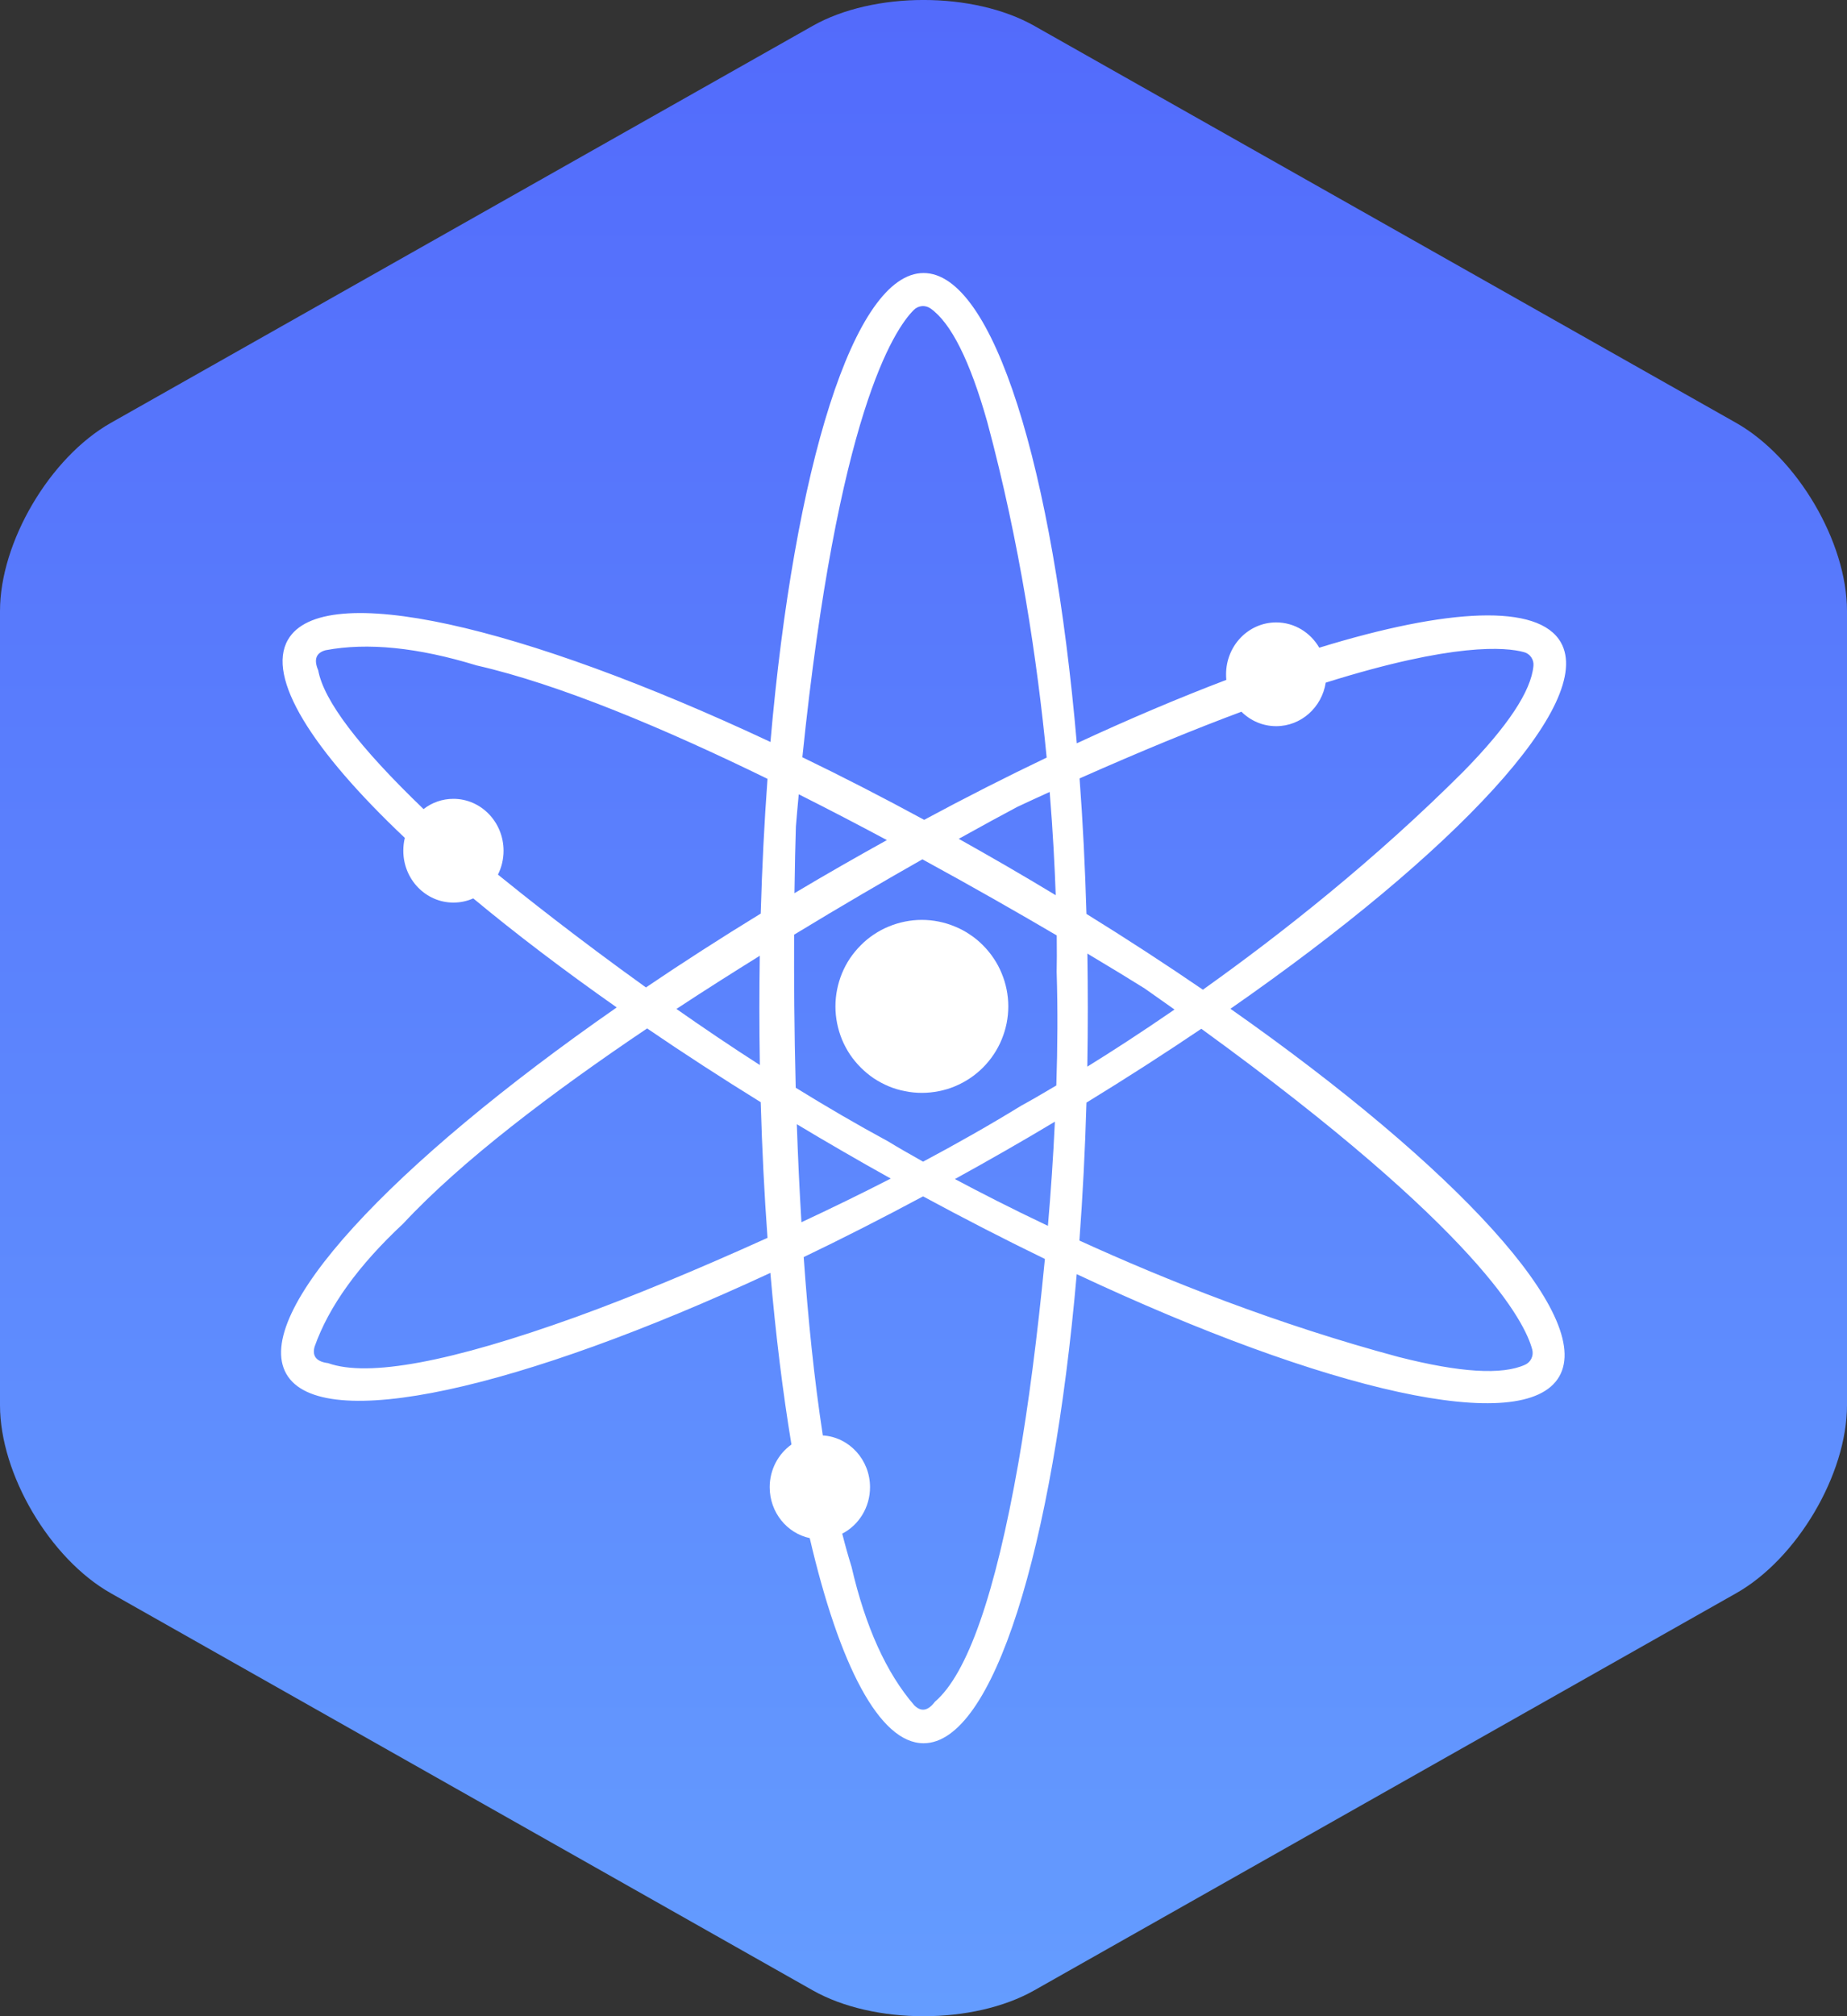 <svg xmlns="http://www.w3.org/2000/svg" xmlns:xlink="http://www.w3.org/1999/xlink" fill="none" version="1.1" width="22" height="24" viewBox="0 0 22 24"><rect x="0" y="0" width="22" height="24" fill="#333333" stroke="none"/><defs><linearGradient x1="0.5" y1="-0.135" x2="0.5" y2="1.099" id="master_svg0_10_083"><stop offset="0%" stop-color="#5064FB" stop-opacity="1"/><stop offset="100%" stop-color="#66A1FF" stop-opacity="1"/></linearGradient></defs><g><g><g><path d="M20.68,18.965C21.406,18.555,22,17.548,22,16.727L22,7.273C22,6.452,21.406,5.445,20.68,5.034L12.32,0.308C11.594,-0.103,10.406,-0.103,9.68,0.308L1.32,5.034C0.594,5.445,0,6.452,0,7.273L0,16.727C0,17.548,0.594,18.555,1.32,18.965L9.68,23.692C10.406,24.103,11.594,24.103,12.32,23.692L20.68,18.965Z" fill="url(#master_svg0_10_083)" fill-opacity="1"/></g><g><path d="M12.01,11.98Q12.01,12.081,11.99,12.181Q11.97,12.28,11.931,12.374Q11.893,12.467,11.836,12.552Q11.78,12.636,11.708,12.708Q11.637,12.779,11.552,12.836Q11.468,12.892,11.374,12.931Q11.281,12.97,11.181,12.989Q11.082,13.009,10.98,13.009Q10.879,13.009,10.78,12.989Q10.68,12.97,10.586,12.931Q10.493,12.892,10.408,12.836Q10.324,12.779,10.253,12.708Q10.181,12.636,10.124,12.552Q10.068,12.467,10.029,12.374Q9.991,12.28,9.971,12.181Q9.951,12.081,9.951,11.98Q9.951,11.878,9.971,11.779Q9.991,11.679,10.029,11.586Q10.068,11.492,10.124,11.408Q10.181,11.324,10.253,11.252Q10.324,11.18,10.408,11.124Q10.493,11.067,10.586,11.029Q10.68,10.99,10.78,10.97Q10.879,10.95,10.98,10.95Q11.082,10.95,11.181,10.97Q11.281,10.99,11.374,11.029Q11.468,11.067,11.552,11.124Q11.637,11.18,11.708,11.252Q11.78,11.324,11.836,11.408Q11.893,11.492,11.931,11.586Q11.97,11.679,11.99,11.779Q12.01,11.878,12.01,11.98Z" fill="#FFFFFF" fill-opacity="1"/></g><g><path d="M4.804,10.127C4.804,10.074,4.81,10.023,4.822,9.974C3.717,8.929,3.169,8.065,3.43,7.615C3.846,6.895,6.208,7.441,9.177,8.832C9.461,5.566,10.171,3.25,11.001,3.25C11.833,3.25,12.543,5.573,12.826,8.848C13.451,8.558,14.049,8.305,14.607,8.093C14.605,8.071,14.604,8.049,14.604,8.027C14.604,7.685,14.871,7.409,15.201,7.409C15.419,7.409,15.61,7.53,15.714,7.71C17.246,7.239,18.324,7.181,18.591,7.646C19.004,8.366,17.35,10.135,14.656,12.008C17.34,13.892,18.989,15.667,18.572,16.386C18.156,17.106,15.795,16.56,12.825,15.167C12.541,18.434,11.831,20.751,11.001,20.751C10.475,20.751,9.997,19.821,9.645,18.309C9.373,18.251,9.168,18.002,9.168,17.703C9.168,17.492,9.271,17.306,9.427,17.195C9.324,16.572,9.239,15.886,9.176,15.152C6.193,16.536,3.824,17.076,3.411,16.355C2.997,15.634,4.652,13.865,7.346,11.992C6.715,11.549,6.141,11.113,5.637,10.694C5.565,10.726,5.485,10.744,5.401,10.744C5.071,10.744,4.804,10.468,4.804,10.127ZM9.142,9.271C9.104,9.786,9.077,10.322,9.061,10.875C8.584,11.167,8.127,11.461,7.694,11.754C6.873,11.165,6.229,10.653,5.931,10.411C5.974,10.326,5.998,10.229,5.998,10.127C5.998,9.786,5.73,9.509,5.401,9.509C5.267,9.509,5.144,9.554,5.045,9.631Q3.889,8.521,3.79,7.978L3.789,7.976Q3.709,7.786,3.878,7.74Q4.626,7.599,5.677,7.921C6.665,8.146,7.922,8.675,9.142,9.271ZM10.032,18.256C10.228,18.155,10.363,17.945,10.363,17.703C10.363,17.375,10.114,17.106,9.801,17.087C9.698,16.419,9.624,15.692,9.573,14.964C10.036,14.742,10.511,14.5,10.995,14.241C11.489,14.508,11.974,14.757,12.446,14.986Q12.31,16.386,12.13,17.415Q11.716,19.762,11.136,20.257Q11.012,20.422,10.889,20.298Q10.391,19.722,10.143,18.651C10.104,18.526,10.067,18.394,10.032,18.256ZM14.787,8.472C14.234,8.678,13.596,8.939,12.859,9.266C12.898,9.784,12.925,10.324,12.941,10.879C13.426,11.179,13.889,11.481,14.328,11.781C15.258,11.119,16.374,10.24,17.431,9.184Q18.224,8.376,18.265,7.927C18.269,7.891,18.26,7.855,18.239,7.824C18.219,7.794,18.188,7.772,18.153,7.763C17.936,7.703,17.317,7.647,15.791,8.126C15.745,8.42,15.498,8.644,15.201,8.644C15.04,8.644,14.895,8.579,14.787,8.472ZM9.514,9.455C9.502,9.58,9.491,9.708,9.48,9.839Q9.47,10.137,9.463,10.632C9.648,10.522,9.835,10.412,10.026,10.303C10.206,10.2,10.386,10.099,10.564,10C10.225,9.819,9.873,9.635,9.514,9.455ZM11.008,9.759C10.514,9.491,10.029,9.242,9.557,9.014C9.977,4.933,10.648,3.923,10.886,3.688C10.911,3.663,10.946,3.647,10.982,3.644C11.018,3.641,11.054,3.651,11.084,3.672Q11.451,3.932,11.759,5.021C12.149,6.469,12.357,7.879,12.467,9.018C11.992,9.245,11.504,9.492,11.008,9.759ZM10.987,10.229C10.555,10.474,10.028,10.78,9.459,11.126C9.457,11.636,9.46,12.263,9.478,12.948C9.839,13.171,10.209,13.387,10.579,13.587Q10.727,13.678,10.995,13.828C11.391,13.617,11.786,13.394,12.165,13.161Q12.317,13.079,12.582,12.921C12.597,12.471,12.6,12.015,12.586,11.568Q12.59,11.413,12.587,11.135C12.148,10.877,11.598,10.562,10.987,10.229ZM12.575,10.656C12.381,10.539,12.184,10.422,11.984,10.306C11.795,10.197,11.607,10.09,11.42,9.985Q11.854,9.744,12.119,9.604C12.249,9.543,12.378,9.484,12.503,9.427C12.542,9.903,12.563,10.32,12.575,10.656ZM12.952,11.351C12.955,11.565,12.957,11.782,12.957,12C12.957,12.235,12.955,12.467,12.951,12.697C13.239,12.519,13.592,12.291,13.99,12.017C13.874,11.935,13.756,11.851,13.634,11.766Q13.379,11.606,12.952,11.351ZM14.309,12.246C13.875,12.539,13.418,12.833,12.941,13.125C12.925,13.691,12.896,14.24,12.857,14.767C13.896,15.241,15.216,15.766,16.66,16.153Q17.756,16.432,18.166,16.245C18.199,16.23,18.226,16.204,18.241,16.171C18.257,16.138,18.26,16.101,18.251,16.065C18.167,15.743,17.63,14.655,14.309,12.246ZM12.482,14.592C12.516,14.197,12.545,13.78,12.565,13.352C12.372,13.468,12.175,13.583,11.976,13.697C11.775,13.812,11.574,13.925,11.374,14.035C11.673,14.194,12.047,14.386,12.482,14.592ZM10.61,14.029C10.415,13.921,10.218,13.809,10.02,13.694C9.842,13.591,9.665,13.487,9.491,13.382C9.504,13.762,9.522,14.154,9.546,14.549C9.889,14.389,10.248,14.215,10.61,14.029ZM9.051,12.678C9.047,12.455,9.045,12.229,9.045,12C9.045,11.791,9.047,11.583,9.05,11.377C8.725,11.579,8.39,11.791,8.057,12.01C8.371,12.23,8.705,12.456,9.051,12.678ZM7.708,12.242C8.136,12.534,8.589,12.828,9.061,13.12C9.077,13.676,9.104,14.216,9.142,14.735Q7.854,15.317,6.866,15.675Q4.624,16.483,3.907,16.226Q3.701,16.2,3.747,16.031Q4,15.313,4.804,14.564C5.494,13.822,6.581,13,7.708,12.242Z" fill-rule="evenodd" fill="#FFFFFF" fill-opacity="1"/></g></g></g></svg>